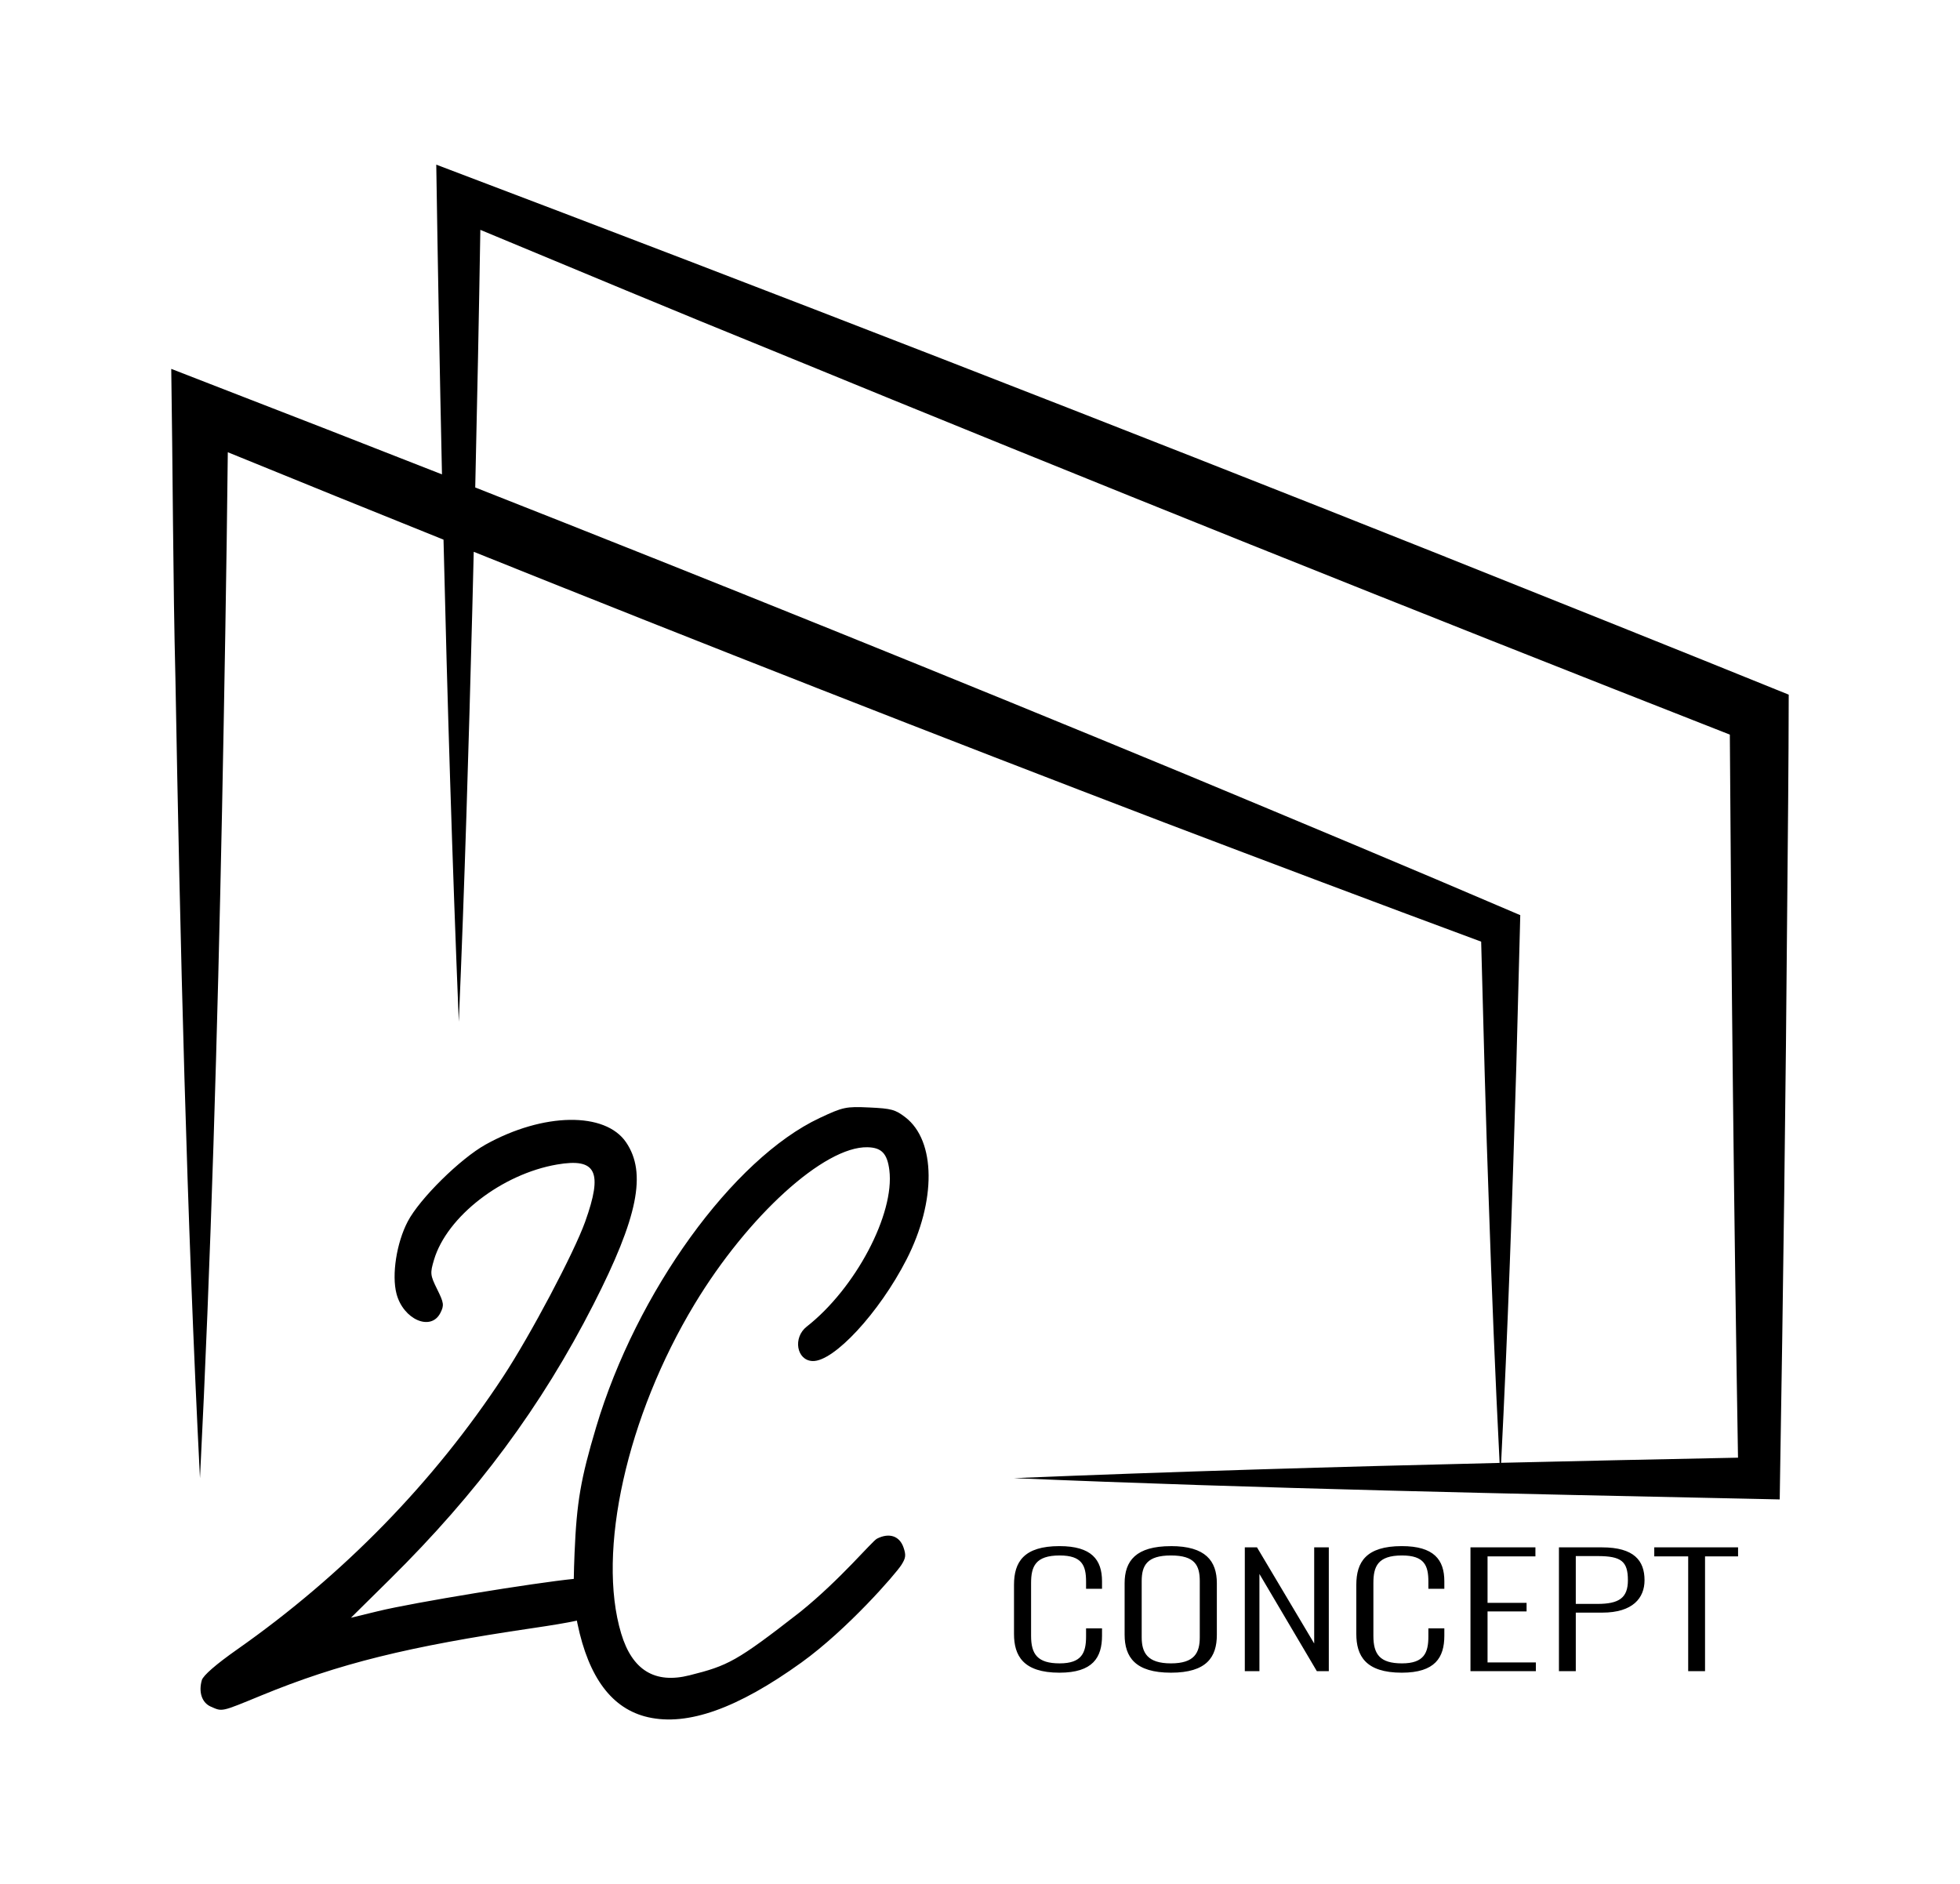 <?xml version="1.0" encoding="UTF-8"?><svg id="Original" xmlns="http://www.w3.org/2000/svg" viewBox="0 0 614.15 590.35"><path d="M452.9,174.46c-104.48-41.6-211.03-83.02-316.2-122.87.49,32.35,1.08,64.7,1.79,97.05-24.31-9.55-48.53-19-72.56-28.29,0,0-12.27-4.77-12.27-4.77.47,29.59.55,67.21,1.3,96.64,1.47,82.49,3.52,168.61,7.7,250.93,3.45-68.38,5.52-140.59,6.91-209.11.69-34.69,1.43-76.15,1.81-112.34,22.36,9.13,44.91,18.27,67.59,27.39,1.2,50.37,2.74,100.73,4.79,151.07,1.84-43.07,3.1-86.14,4.23-129.22.16-6.01.3-12.03.45-18.04,72.13,28.96,145.27,57.65,216.78,84.97,32.92,12.51,65.87,24.95,98.89,37.18.64,24.9,1.53,58.48,2.4,81.9.9,27.15,2,54.29,3.38,81.43-51.01,1.21-102.49,2.71-152.17,4.77,76.4,3.26,156.86,4.91,233.51,6.53l6.43.14s.1-6.67.1-6.67c.94-55.7,1.83-123.75,2.25-179.45.2-22,.44-44.03.47-66.04-35.81-14.52-71.71-28.86-107.59-43.19ZM470.36,458.35c2.11-41.49,3.54-83,4.77-124.52l1.13-43.1s.1-3.98.1-3.98c-34.92-14.98-69.99-29.6-105.06-44.22-72.85-30.16-147.96-60.47-222.39-89.79.62-26.91,1.16-53.82,1.6-80.72,30.64,12.74,61.26,25.55,92.01,38.02,99.06,40.68,199.87,81.06,299.51,120.14.45,73.5,1.32,152.93,2.56,226.56-24.45.49-49.28,1.02-74.23,1.61ZM284.05,394.64c-8.54,16.68-22.83,32.12-29.47,31.82-4.99-.22-6.19-7.35-1.81-10.78,15.29-11.97,27.62-35.32,25.9-49.04-.66-5.22-2.45-7.09-6.91-7.17-13.47-.25-37.36,21.43-54.09,49.11-21.25,35.15-30.73,77.66-23.03,103.25,3.46,11.51,10.55,15.84,21.42,13.1,12.03-3.03,14.61-4.21,34.73-19.9,12.6-10.16,22.45-22.12,24.02-22.92,3.82-1.94,7.07-.85,8.31,2.8.81,2.39.7,3.26-.68,5.44-1.77,2.79-16.86,20.16-31.3,30.56-20.01,14.4-35.64,19.98-48.08,17.15-11.24-2.55-18.6-12.32-22.13-29.38-.06-.3-.12-.59-.17-.88-3.34.73-7.83,1.46-13.86,2.35-39.01,5.73-60.87,11.16-84.98,21.08-12.82,5.27-12.19,5.13-15.88,3.51-2.77-1.22-3.88-4.53-2.8-8.29.42-1.46,4.46-4.98,11.03-9.59,33.35-23.42,61.7-52.5,83.41-85.55,8.56-13.03,22.19-38.79,25.67-48.49,5.63-15.71,3.5-20.05-8.79-17.94-17.28,2.97-34.52,16.3-38.56,29.83-1.27,4.26-1.21,4.83.99,9.28,2.11,4.26,2.21,5.01.99,7.41-2.97,5.84-11.62,2.05-13.74-6.01-1.55-5.9.01-15.96,3.51-22.64,3.73-7.14,16.46-19.7,24.44-24.14,18.05-10.03,37.48-10.32,44.01-.65,6.48,9.6,3.7,23.4-10.23,50.72h0c-16.29,31.94-36.38,59.07-63.79,86.15l-12.22,12.07,8.43-2.05c11.4-2.78,49.17-8.91,61.4-10.13.03-2.28.11-4.9.24-8.07.67-15.99,1.9-23.18,6.76-39.47,12.6-42.29,42.84-84.11,70.07-96.89,7.32-3.43,8.19-3.62,15.53-3.28,6.93.32,8.15.66,11.3,3.08,9.57,7.37,9.72,26.25.36,44.55ZM345.31,495.47v2.35h-5v-2.25c0-5.03-1.25-8.19-8.27-8.19-7.64,0-8.96,3.5-8.96,8.67v16.52c0,5.75,2.01,8.62,8.96,8.62s8.27-3.35,8.27-8.43v-2.54h5v2.3c0,6.8-2.85,11.59-13.34,11.59-11.39,0-14.24-5.36-14.24-12.12v-15.42c0-7.13,3.06-12.12,14.24-12.12,10.07,0,13.34,4.26,13.34,11.01ZM366.91,484.46c-10.98,0-14.52,4.6-14.52,11.64v16.09c0,7.04,3.33,11.92,14.52,11.92s14.38-4.88,14.38-11.88v-16.14c0-6.99-3.54-11.64-14.38-11.64ZM375.94,513c0,4.89-1.67,8.19-9.03,8.19s-9.17-3.3-9.17-8.19v-17.57c0-4.93,1.67-8.05,9.17-8.05s9.03,3.11,9.03,8.05v17.57ZM411.79,484.84h4.58v38.79h-3.75l-17.99-30.46v30.46h-4.58v-38.79h3.82l17.92,30.12v-30.12ZM452.57,495.47v2.35h-5v-2.25c0-5.03-1.25-8.19-8.27-8.19-7.64,0-8.96,3.5-8.96,8.67v16.52c0,5.75,2.01,8.62,8.96,8.62s8.27-3.35,8.27-8.43v-2.54h5v2.3c0,6.8-2.85,11.59-13.34,11.59-11.39,0-14.24-5.36-14.24-12.12v-15.42c0-7.13,3.06-12.12,14.24-12.12,10.07,0,13.34,4.26,13.34,11.01ZM466.11,520.9h15.14v2.73h-20.49v-38.79h20.35v2.83h-15s0,14.56,0,14.56h12.23v2.68h-12.23v16ZM501.96,484.84h-13.48v38.79h5.28v-18.34h8.27c9.66,0,13.27-4.64,13.27-10.15,0-6.13-3.27-10.3-13.34-10.3ZM500.5,502.56h-6.74v-14.99h6.81c7.43,0,9.52,1.63,9.52,7.57,0,5.55-2.78,7.42-9.59,7.42ZM518.35,484.84h26.26v2.83h-10.35v35.96h-5.28v-35.96h-10.63v-2.83Z"/></svg>